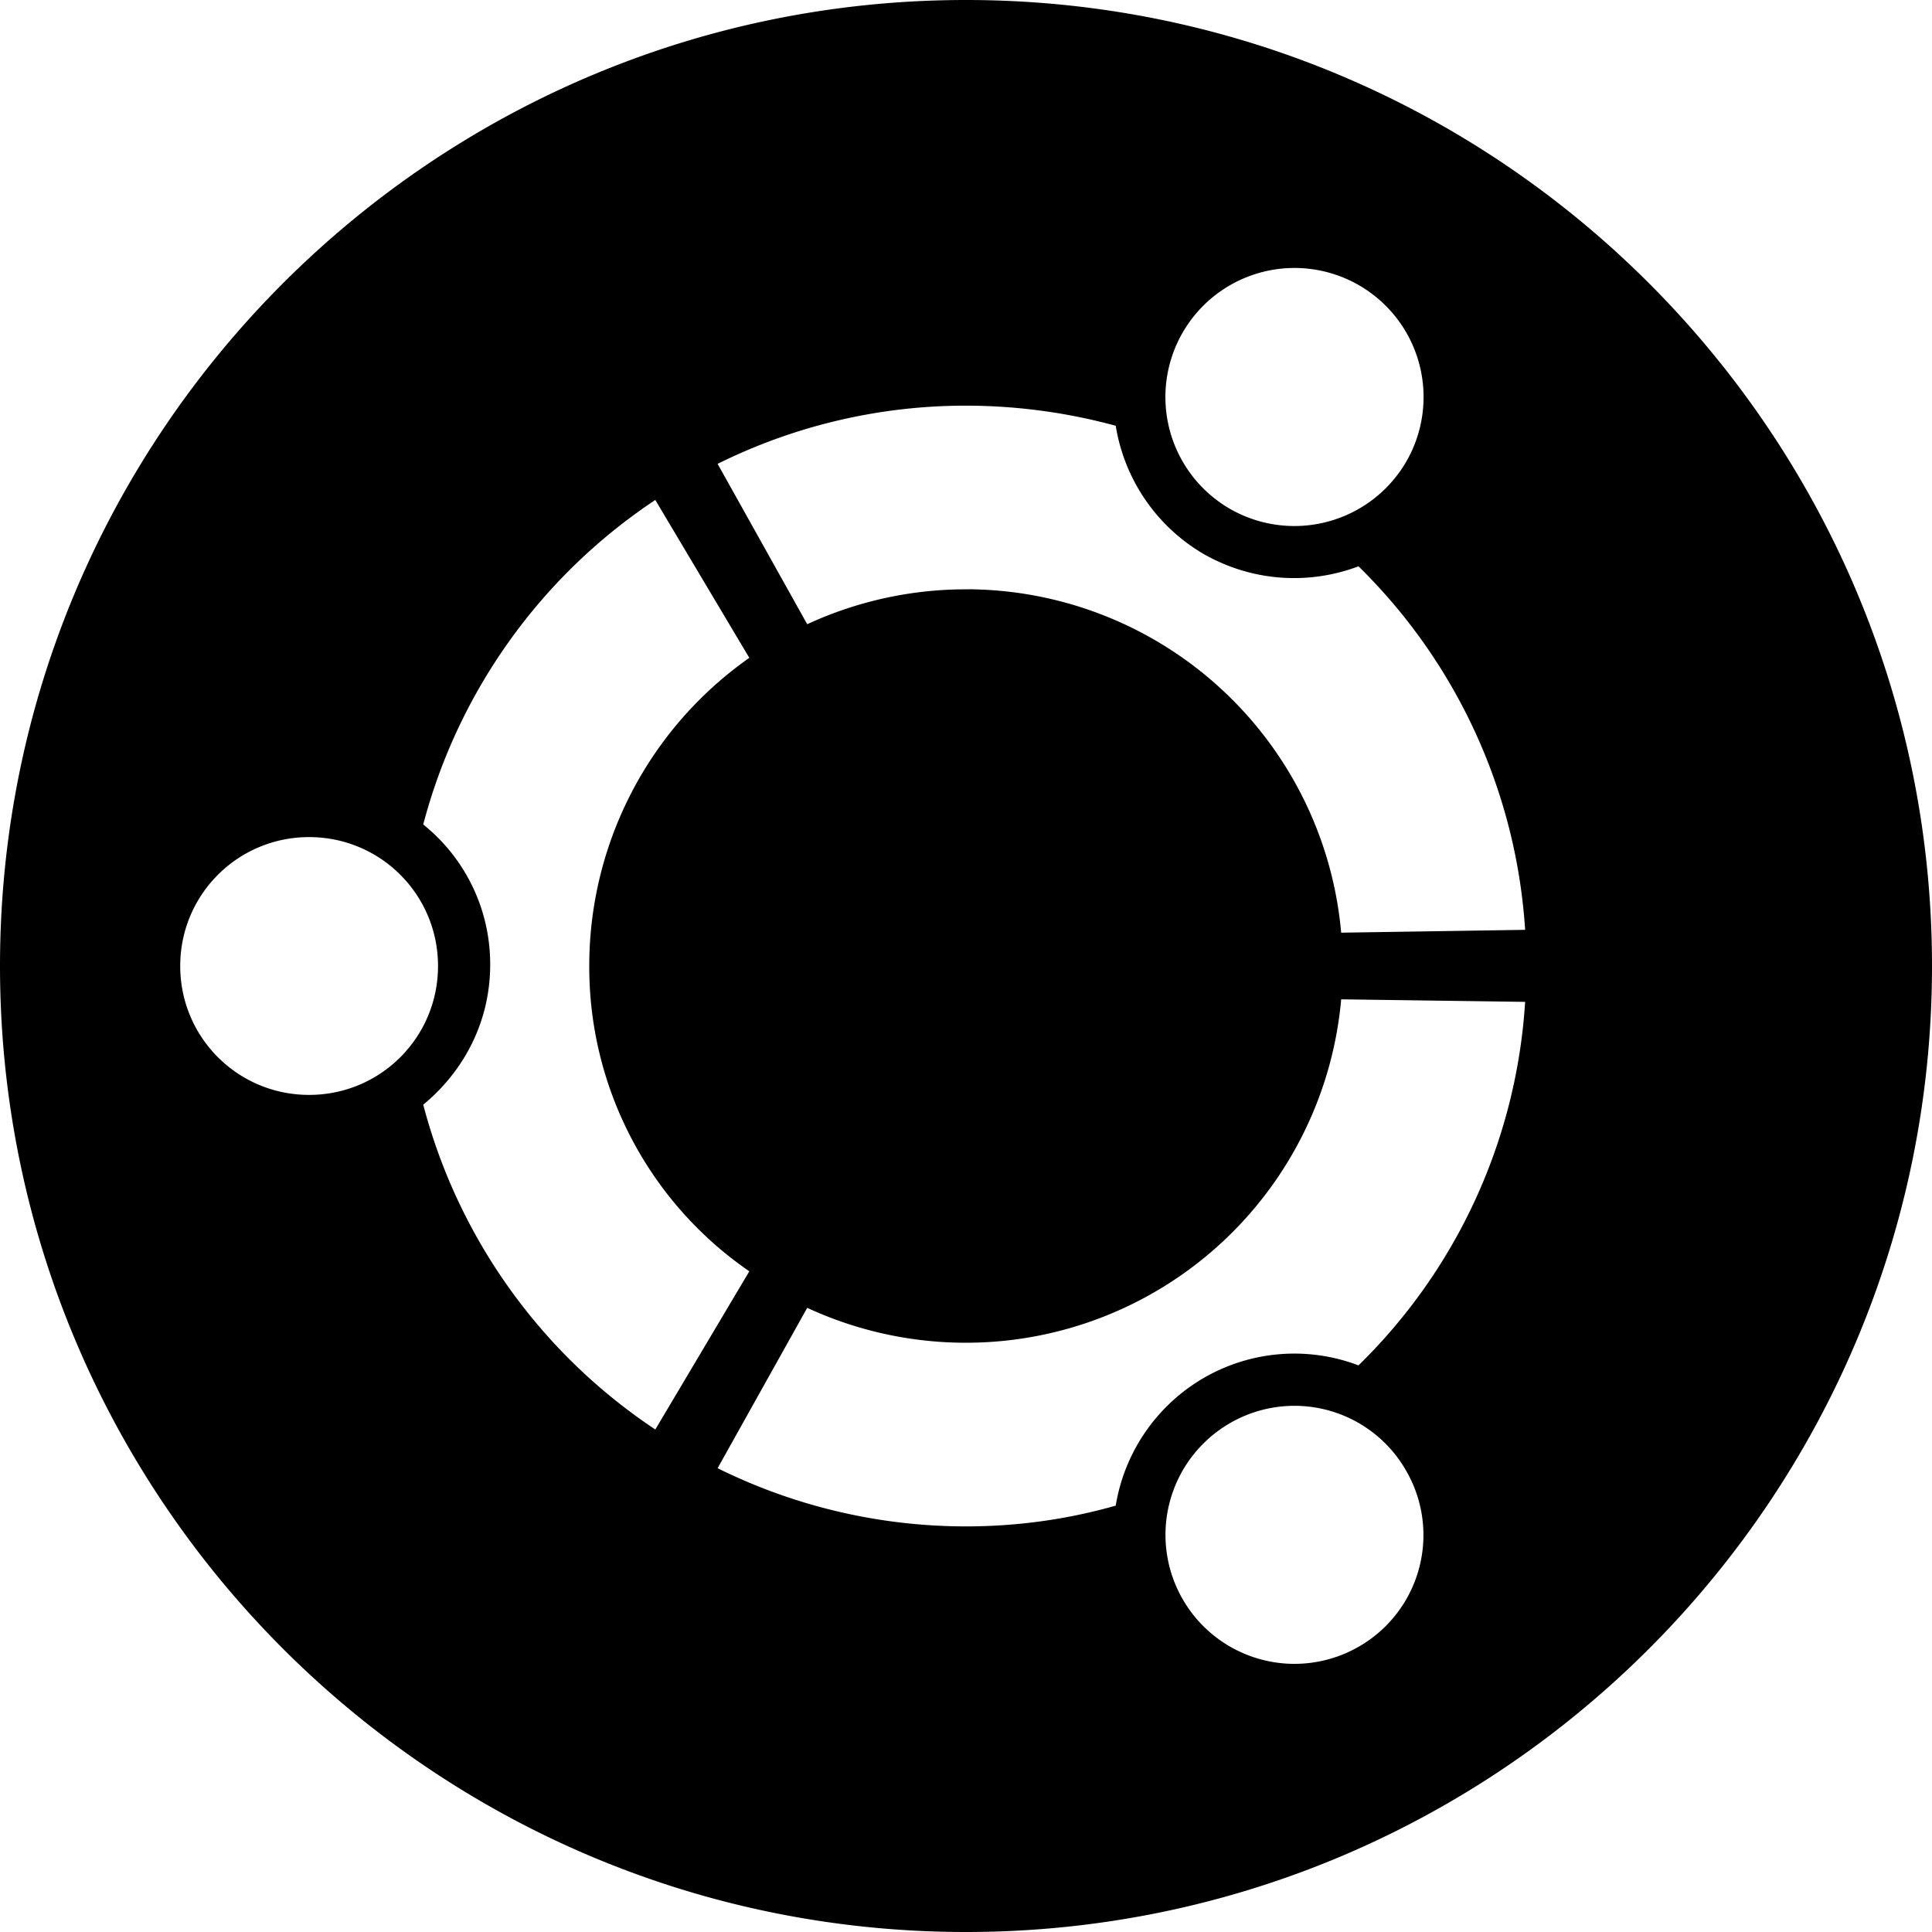 <?xml version="1.0" encoding="utf-8"?>
<!-- Generator: www.svgicons.com -->
<svg xmlns="http://www.w3.org/2000/svg" width="800" height="800" viewBox="0 0 32 32">
<path fill="currentColor" d="M16 0c8.828 0 16 7.172 16 16s-7.172 16-16 16S0 24.828 0 16S7.172 0 16 0m4.37 23.573a2.136 2.136 0 1 0 2.141 3.698a2.13 2.13 0 0 0 .776-2.917a2.13 2.13 0 0 0-2.917-.781M16 22.24a6.26 6.26 0 0 1-2.63-.578l-1.484 2.656a9.266 9.266 0 0 0 4.115.964c.859 0 1.693-.12 2.479-.344a3.007 3.007 0 0 1 1.458-2.115a2.992 2.992 0 0 1 2.563-.208a9.22 9.22 0 0 0 2.76-6.021l-3.047-.042A6.24 6.24 0 0 1 16 22.24M9.76 16a6.232 6.232 0 0 1 2.651-5.104l-1.557-2.615a9.29 9.29 0 0 0-3.844 5.375a2.964 2.964 0 0 1 1.109 2.323c0 .938-.432 1.76-1.109 2.318a9.294 9.294 0 0 0 3.844 5.38l1.557-2.62A6.117 6.117 0 0 1 9.76 16m-4.64-2.135c-1.182 0-2.135.953-2.135 2.135s.953 2.135 2.135 2.135S7.255 17.182 7.255 16s-.953-2.135-2.135-2.135M16 9.76a6.24 6.24 0 0 1 6.214 5.688l3.047-.047a9.268 9.268 0 0 0-2.76-6.021c-.813.307-1.75.26-2.563-.203a3.015 3.015 0 0 1-1.458-2.125a9.476 9.476 0 0 0-2.479-.333a9.234 9.234 0 0 0-4.115.964l1.484 2.656A6.264 6.264 0 0 1 16 9.761zm4.37-1.333a2.143 2.143 0 0 0 2.922-.781a2.138 2.138 0 1 0-2.922.781"/>
</svg>